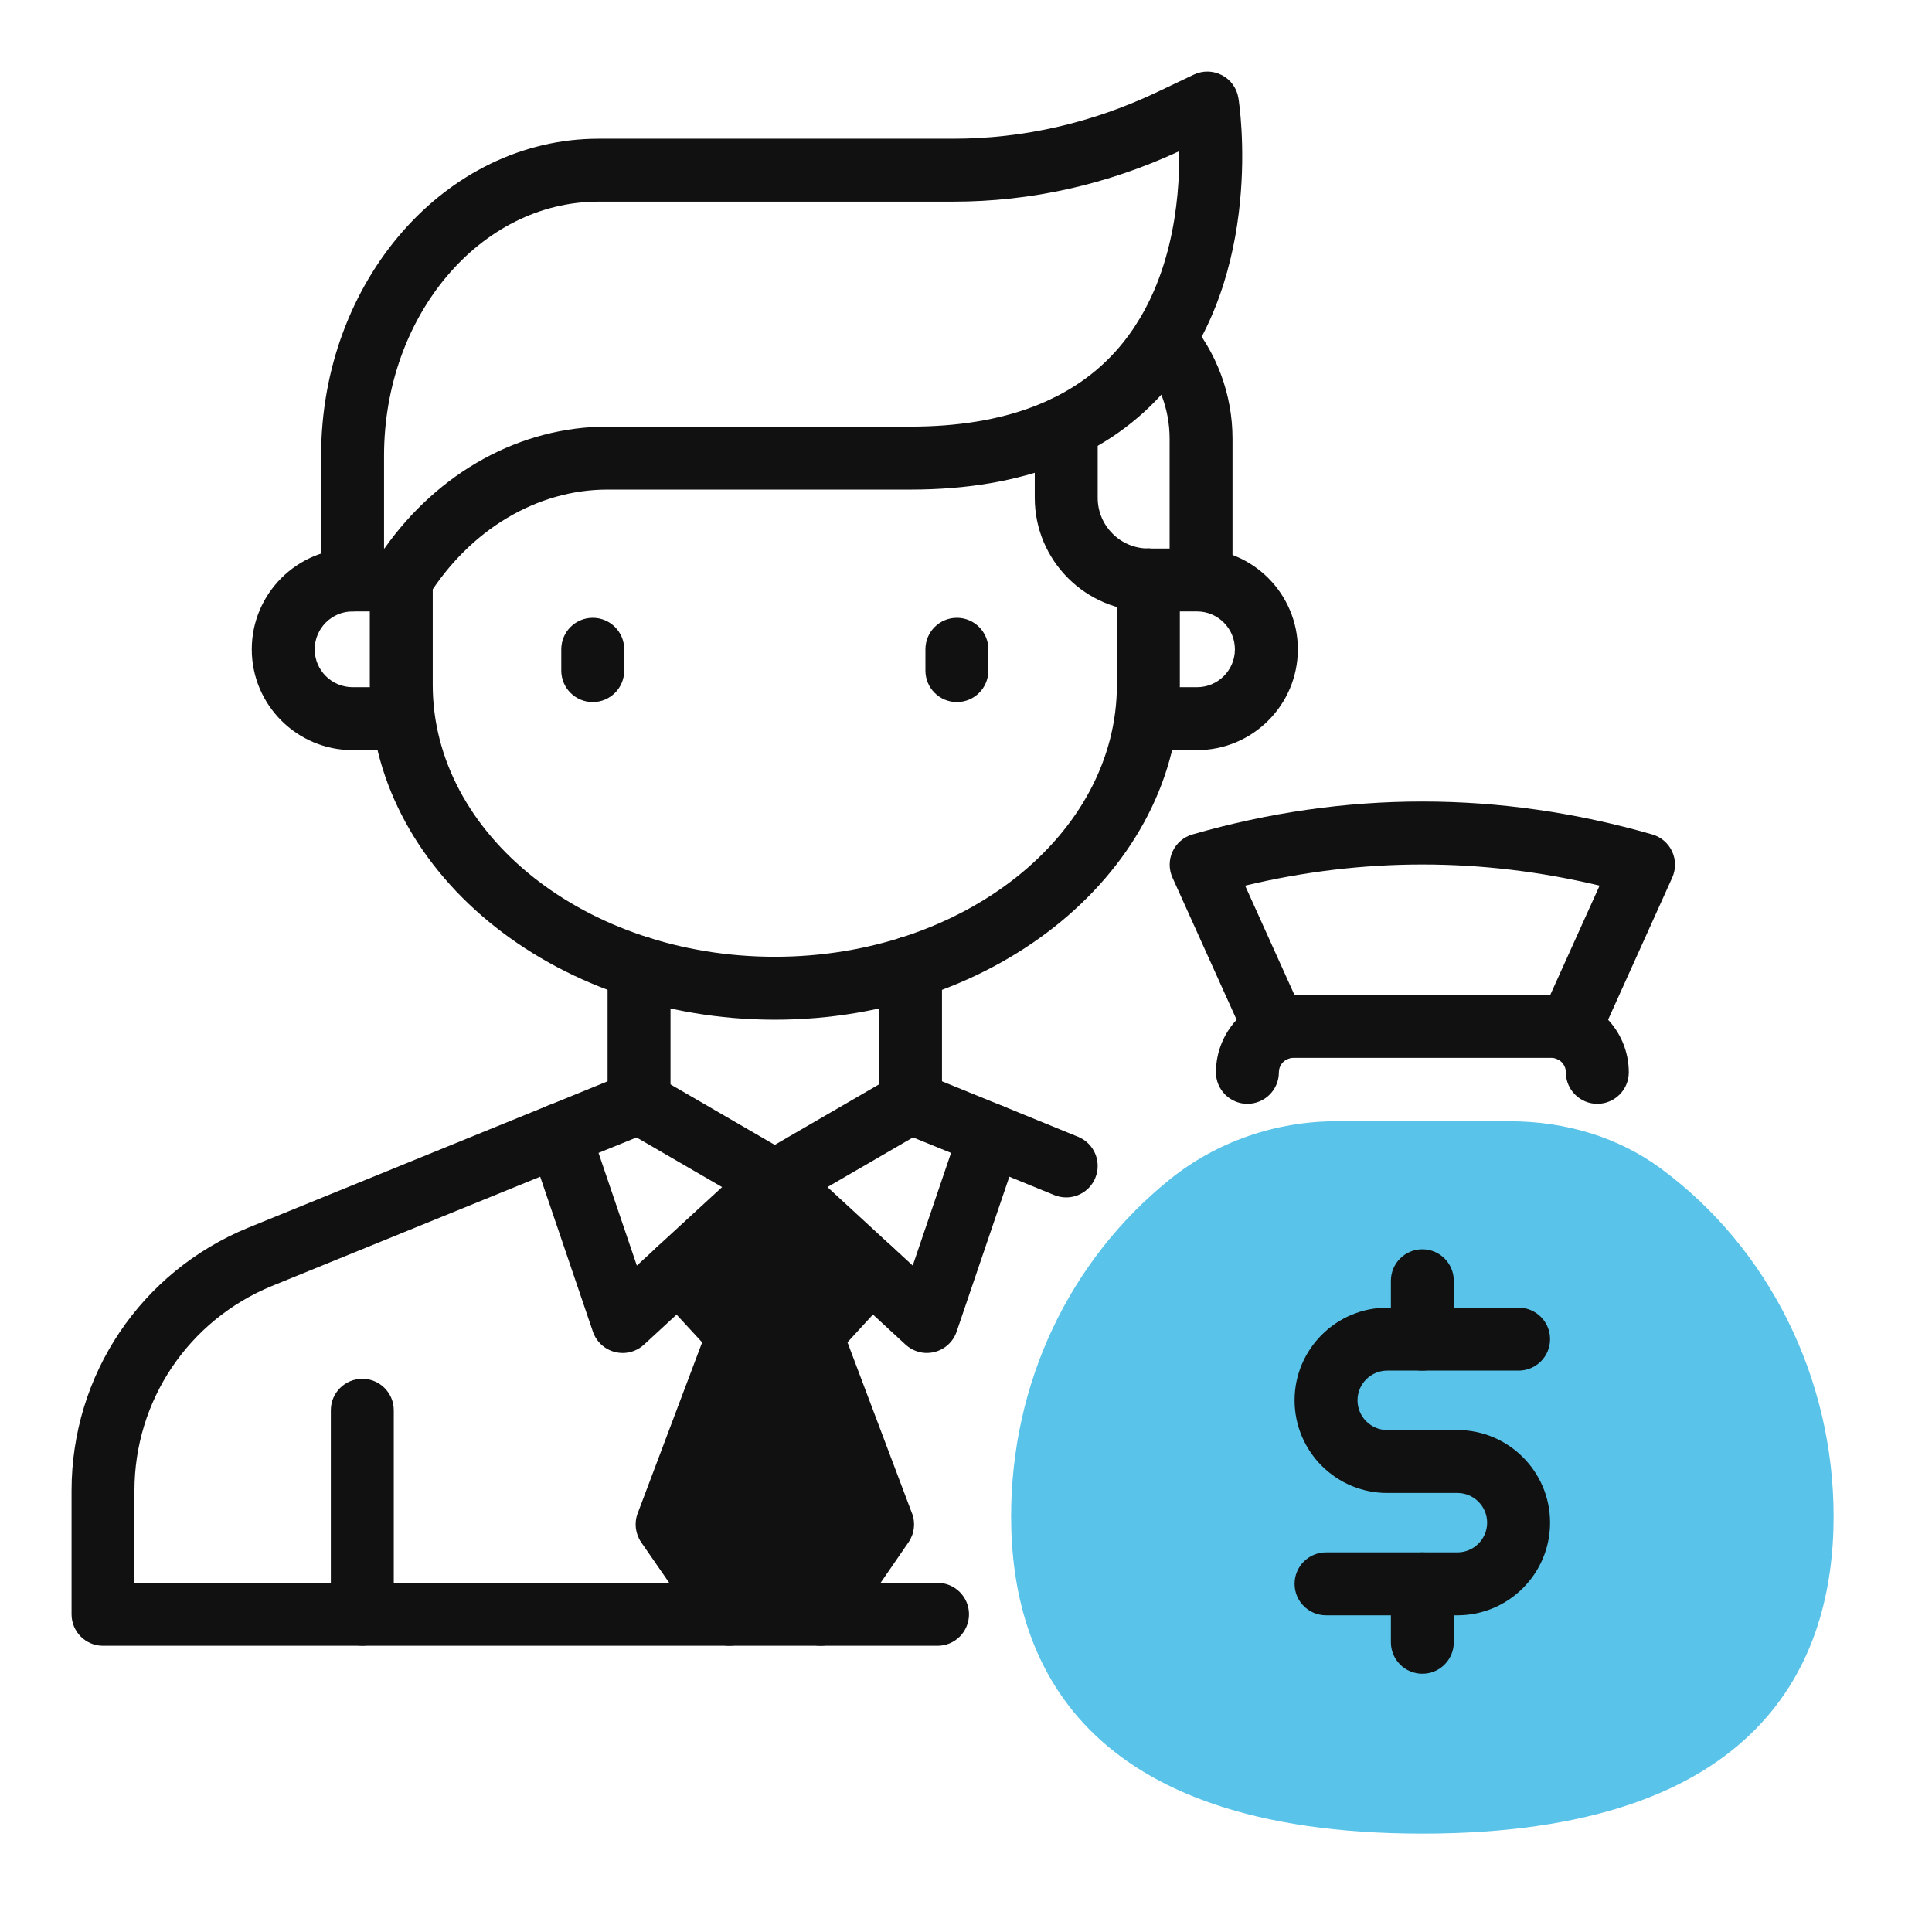 <svg xmlns="http://www.w3.org/2000/svg" width="54" height="54" viewBox="0 0 54 54" fill="none"><path d="M16.568 19.623C16.082 19.623 15.688 19.23 15.688 18.744V18.148C15.688 17.661 16.082 17.268 16.568 17.268C17.053 17.268 17.447 17.661 17.447 18.148V18.744C17.447 19.23 17.053 19.623 16.568 19.623Z" fill="#111111"></path><path d="M26.745 19.623C26.26 19.623 25.866 19.23 25.866 18.744V18.148C25.866 17.661 26.26 17.268 26.745 17.268C27.23 17.268 27.625 17.661 27.625 18.148V18.744C27.625 19.23 27.23 19.623 26.745 19.623Z" fill="#111111"></path><path d="M29.801 33.468C29.69 33.468 29.578 33.448 29.468 33.403L27.348 32.537C26.899 32.353 26.683 31.84 26.867 31.39C27.051 30.94 27.564 30.724 28.014 30.908L30.134 31.774C30.584 31.958 30.799 32.472 30.615 32.921C30.476 33.262 30.148 33.468 29.801 33.468Z" fill="#111111"></path><path d="M26.205 46H22.94C22.455 46 22.061 45.606 22.061 45.12C22.061 44.634 22.455 44.241 22.94 44.241H26.205C26.69 44.241 27.084 44.634 27.084 45.12C27.084 45.606 26.69 46 26.205 46Z" fill="#111111"></path><path d="M20.381 46H2.879C2.394 46 2 45.606 2 45.12V41.663C2 38.43 3.937 35.546 6.934 34.316L15.299 30.908C15.748 30.722 16.262 30.939 16.445 31.391C16.628 31.84 16.412 32.354 15.963 32.537L7.6 35.944C5.267 36.902 3.758 39.148 3.758 41.664V44.242H20.38C20.866 44.242 21.259 44.635 21.259 45.121C21.259 45.607 20.866 46 20.38 46L20.381 46Z" fill="#111111"></path><path d="M17.405 37.816C17.333 37.816 17.26 37.807 17.188 37.789C16.899 37.716 16.668 37.502 16.572 37.221L14.798 32.006C14.649 31.566 14.867 31.084 15.298 30.909L17.528 30C17.78 29.898 18.065 29.919 18.301 30.054L22.097 32.256C22.517 32.5 22.66 33.039 22.416 33.458C22.173 33.879 21.635 34.023 21.214 33.778L17.792 31.792L16.729 32.224L17.8 35.374L18.362 34.856C18.72 34.528 19.276 34.55 19.604 34.907C19.934 35.263 19.911 35.82 19.554 36.15L17.999 37.584C17.835 37.735 17.621 37.817 17.403 37.817L17.405 37.816Z" fill="#111111"></path><path d="M25.907 37.816C25.689 37.816 25.476 37.734 25.311 37.583L23.752 36.145C23.395 35.815 23.373 35.258 23.702 34.902C24.031 34.545 24.587 34.523 24.944 34.851L25.511 35.373L26.582 32.224L25.519 31.791L22.097 33.777C21.676 34.02 21.139 33.876 20.895 33.458C20.652 33.037 20.794 32.499 21.214 32.255L25.009 30.053C25.245 29.919 25.531 29.897 25.782 30L28.012 30.908C28.443 31.083 28.663 31.565 28.512 32.006L26.738 37.22C26.642 37.502 26.41 37.715 26.123 37.788C26.051 37.807 25.978 37.815 25.905 37.815L25.907 37.816Z" fill="#111111"></path><path d="M25.45 31.692C24.965 31.692 24.571 31.299 24.571 30.812V27.042C24.571 26.556 24.965 26.163 25.45 26.163C25.936 26.163 26.329 26.556 26.329 27.042V30.812C26.329 31.299 25.936 31.692 25.45 31.692Z" fill="#111111"></path><path d="M17.862 31.692C17.376 31.692 16.982 31.299 16.982 30.812V27.042C16.982 26.556 17.376 26.163 17.862 26.163C18.347 26.163 18.741 26.556 18.741 27.042V30.812C18.741 31.299 18.347 31.692 17.862 31.692Z" fill="#111111"></path><path d="M25.49 42.296L23.687 37.518L24.995 36.093C25.323 35.735 25.3 35.18 24.943 34.852L22.252 32.372C21.915 32.061 21.397 32.061 21.061 32.372L18.363 34.852C18.191 35.01 18.088 35.23 18.079 35.463C18.07 35.696 18.153 35.923 18.312 36.095L19.625 37.52L17.823 42.298C17.721 42.568 17.758 42.87 17.922 43.108L19.658 45.619C19.823 45.857 20.093 45.999 20.382 45.999H22.94C23.23 45.999 23.5 45.856 23.665 45.618L25.393 43.107C25.557 42.869 25.594 42.567 25.492 42.297L25.49 42.296Z" fill="#111111"></path><path d="M10.127 45.998C9.641 45.998 9.247 45.605 9.247 45.119V39.417C9.247 38.931 9.641 38.538 10.127 38.538C10.612 38.538 11.006 38.931 11.006 39.417V45.119C11.006 45.605 10.612 45.998 10.127 45.998Z" fill="#111111"></path><path d="M21.657 28.501C15.414 28.501 10.336 24.302 10.336 19.14V16.21C10.336 15.724 10.73 15.331 11.216 15.331C11.701 15.331 12.095 15.724 12.095 16.21V19.14C12.095 23.331 16.384 26.742 21.657 26.742C26.929 26.742 31.218 23.331 31.218 19.14V16.21C31.218 15.724 31.612 15.331 32.098 15.331C32.583 15.331 32.977 15.724 32.977 16.21V19.14C32.977 24.301 27.899 28.501 21.657 28.501Z" fill="#111111"></path><path d="M11.216 20.966H9.855C8.301 20.966 7.037 19.702 7.037 18.149C7.037 16.595 8.302 15.331 9.855 15.331C10.34 15.331 10.734 15.724 10.734 16.21C10.734 16.697 10.34 17.09 9.855 17.09C9.271 17.09 8.796 17.565 8.796 18.149C8.796 18.733 9.271 19.207 9.855 19.207H11.216C11.701 19.207 12.095 19.601 12.095 20.087C12.095 20.573 11.701 20.966 11.216 20.966Z" fill="#111111"></path><path d="M33.458 20.966H32.097C31.611 20.966 31.218 20.573 31.218 20.087C31.218 19.601 31.611 19.207 32.097 19.207H33.458C34.041 19.207 34.516 18.733 34.516 18.149C34.516 17.565 34.041 17.09 33.458 17.09H32.097C31.611 17.09 31.218 16.697 31.218 16.21C31.218 15.724 31.611 15.331 32.097 15.331H33.458C35.012 15.331 36.275 16.595 36.275 18.149C36.275 19.702 35.011 20.966 33.458 20.966Z" fill="#111111"></path><path d="M11.215 17.09H9.855C9.369 17.09 8.975 16.697 8.975 16.21V12.74C8.975 7.853 12.454 3.877 16.729 3.877H26.639C28.604 3.877 30.526 3.437 32.35 2.57L33.368 2.085C33.62 1.966 33.911 1.972 34.156 2.102C34.401 2.23 34.571 2.468 34.614 2.742C34.646 2.941 35.359 7.64 32.619 10.852C31.016 12.732 28.604 13.684 25.45 13.684H16.977C15.01 13.684 13.135 14.803 11.96 16.679C11.799 16.936 11.518 17.092 11.215 17.092V17.09ZM10.734 15.331H10.744C12.256 13.188 14.553 11.924 16.977 11.924H25.45C28.066 11.924 30.028 11.178 31.281 9.708C32.749 7.988 32.976 5.634 32.96 4.226C30.942 5.161 28.816 5.636 26.639 5.636H16.729C13.423 5.636 10.734 8.823 10.734 12.74V15.331Z" fill="#111111"></path><path d="M32.097 17.09C30.346 17.09 28.922 15.666 28.922 13.915V11.928C28.922 11.442 29.316 11.049 29.802 11.049C30.287 11.049 30.681 11.442 30.681 11.928V13.915C30.681 14.696 31.316 15.331 32.097 15.331C32.583 15.331 32.977 15.724 32.977 16.21C32.977 16.697 32.583 17.09 32.097 17.09Z" fill="#111111"></path><path d="M33.57 17.087C33.084 17.087 32.691 16.694 32.691 16.208V12.258C32.691 11.45 32.399 10.667 31.872 10.056C31.554 9.688 31.596 9.132 31.963 8.816C32.331 8.498 32.886 8.538 33.203 8.907C34.007 9.839 34.449 11.028 34.449 12.259V16.209C34.449 16.695 34.055 17.087 33.57 17.087Z" fill="#111111"></path><path d="M46.424 32.662C45.25 31.797 43.784 31.339 42.183 31.339H37.354C35.649 31.339 33.993 31.917 32.692 32.968C29.876 35.24 28.261 38.672 28.261 42.385C28.261 46.43 30.255 51.25 39.755 51.25C49.255 51.25 51.25 46.43 51.25 42.385C51.25 38.526 49.445 34.891 46.424 32.662Z" fill="#59C3E9"></path><path d="M40.735 45.148H37.064C36.578 45.148 36.184 44.755 36.184 44.269C36.184 43.782 36.578 43.389 37.064 43.389H40.735C41.194 43.389 41.566 43.016 41.566 42.559C41.566 42.102 41.193 41.729 40.735 41.729H38.773C37.345 41.729 36.184 40.567 36.184 39.139C36.184 37.712 37.346 36.55 38.773 36.55H42.445C42.931 36.55 43.325 36.943 43.325 37.43C43.325 37.916 42.931 38.309 42.445 38.309H38.773C38.315 38.309 37.943 38.682 37.943 39.139C37.943 39.597 38.316 39.97 38.773 39.97H40.735C42.164 39.97 43.325 41.132 43.325 42.559C43.325 43.986 42.163 45.148 40.735 45.148Z" fill="#111111"></path><path d="M39.755 38.309C39.27 38.309 38.876 37.916 38.876 37.429V35.798C38.876 35.311 39.27 34.918 39.755 34.918C40.24 34.918 40.634 35.311 40.634 35.798V37.429C40.634 37.916 40.24 38.309 39.755 38.309Z" fill="#111111"></path><path d="M39.755 46.782C39.27 46.782 38.876 46.388 38.876 45.902V44.27C38.876 43.783 39.27 43.39 39.755 43.39C40.24 43.39 40.634 43.783 40.634 44.27V45.902C40.634 46.388 40.24 46.782 39.755 46.782Z" fill="#111111"></path><path d="M43.853 29.665C43.732 29.665 43.609 29.64 43.492 29.587C43.049 29.387 42.852 28.866 43.052 28.424L44.709 24.754C41.417 23.966 38.094 23.966 34.801 24.754L36.458 28.424C36.658 28.866 36.461 29.388 36.019 29.587C35.575 29.788 35.055 29.59 34.855 29.147L32.771 24.53C32.666 24.297 32.667 24.031 32.774 23.799C32.882 23.567 33.084 23.393 33.329 23.323C37.592 22.096 41.917 22.096 46.181 23.323C46.426 23.393 46.629 23.567 46.736 23.799C46.843 24.031 46.844 24.297 46.739 24.53L44.655 29.147C44.508 29.472 44.188 29.665 43.853 29.665Z" fill="#111111"></path><path d="M44.645 30.852C44.16 30.852 43.766 30.458 43.766 29.972C43.766 29.75 43.584 29.568 43.363 29.568H36.148C35.925 29.568 35.745 29.75 35.745 29.972C35.745 30.458 35.351 30.852 34.865 30.852C34.38 30.852 33.986 30.458 33.986 29.972C33.986 28.78 34.956 27.809 36.148 27.809H43.363C44.554 27.809 45.525 28.78 45.525 29.972C45.525 30.458 45.13 30.852 44.645 30.852Z" fill="#111111"></path></svg>